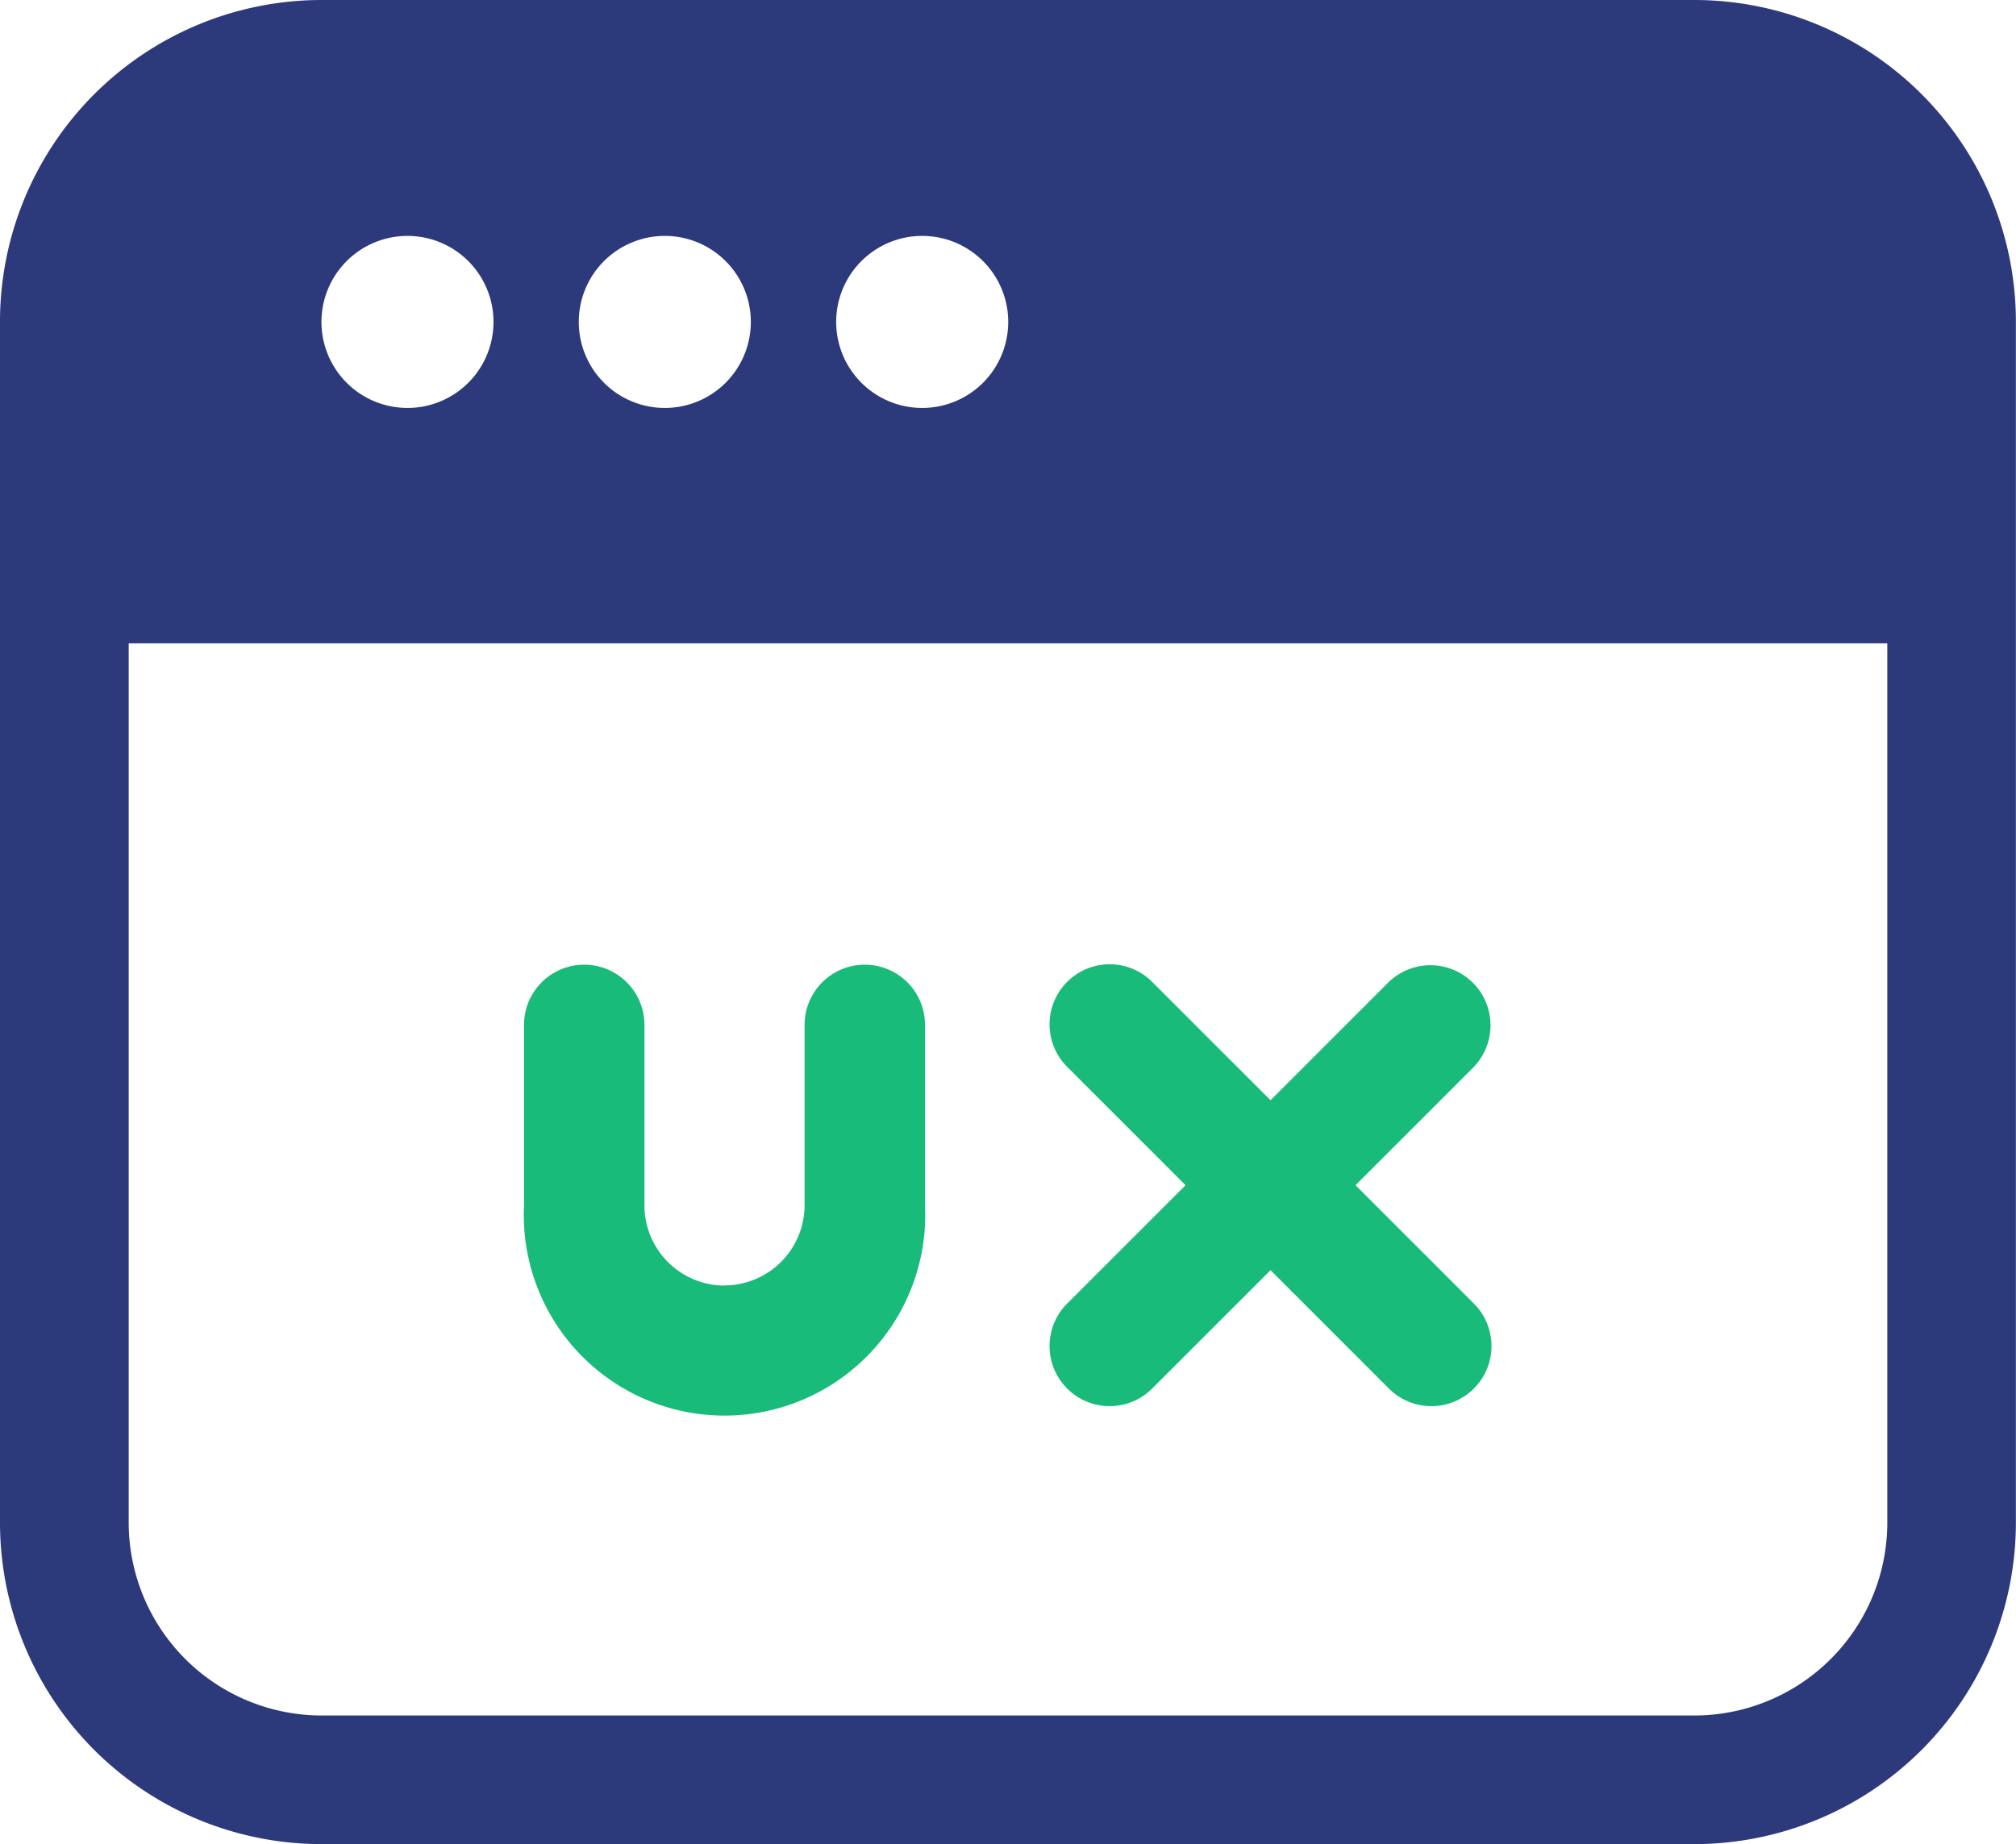 <svg xmlns="http://www.w3.org/2000/svg" id="Icon" width="35.152" height="32.16" viewBox="0 0 35.152 32.16"><path id="Path_28984" data-name="Path 28984" d="M.25,27.8V6.859A5.61,5.61,0,0,1,5.859,1.25H29.793A5.61,5.61,0,0,1,35.4,6.859V27.8a5.61,5.61,0,0,1-5.609,5.609H5.859A5.608,5.608,0,0,1,.25,27.8ZM2.494,12.469V27.8a3.366,3.366,0,0,0,3.366,3.366H29.793A3.365,3.365,0,0,0,33.158,27.8V12.469ZM16.33,5.364a1.5,1.5,0,1,0,1.5,1.5A1.5,1.5,0,0,0,16.33,5.364Zm-4.488,0a1.5,1.5,0,1,0,1.5,1.5A1.5,1.5,0,0,0,11.843,5.364Zm-4.487,0a1.5,1.5,0,1,0,1.5,1.5A1.5,1.5,0,0,0,7.355,5.364Z" transform="translate(-0.25 -1.25)" fill="#2c397b" fill-rule="evenodd"></path><path id="Path_28985" data-name="Path 28985" d="M9.746,17.843a1.4,1.4,0,0,0,1.4-1.4V13.3a1.049,1.049,0,1,1,2.1,0v3.146a3.5,3.5,0,1,1-6.992,0V13.3a1.049,1.049,0,1,1,2.1,0v3.146a1.4,1.4,0,0,0,1.4,1.4Z" transform="translate(2.883 4.573)" fill="#19bb7a" fill-rule="evenodd"></path><path id="Path_28986" data-name="Path 28986" d="M12.558,14.04a1.048,1.048,0,1,1,1.482-1.482l5.593,5.593a1.048,1.048,0,1,1-1.482,1.482Z" transform="translate(6.058 4.573)" fill="#19bb7a" fill-rule="evenodd"></path><path id="Path_28987" data-name="Path 28987" d="M18.151,12.558a1.048,1.048,0,0,1,1.482,1.482L14.04,19.633a1.048,1.048,0,1,1-1.482-1.482Z" transform="translate(6.058 4.573)" fill="#19bb7a" fill-rule="evenodd"></path></svg>